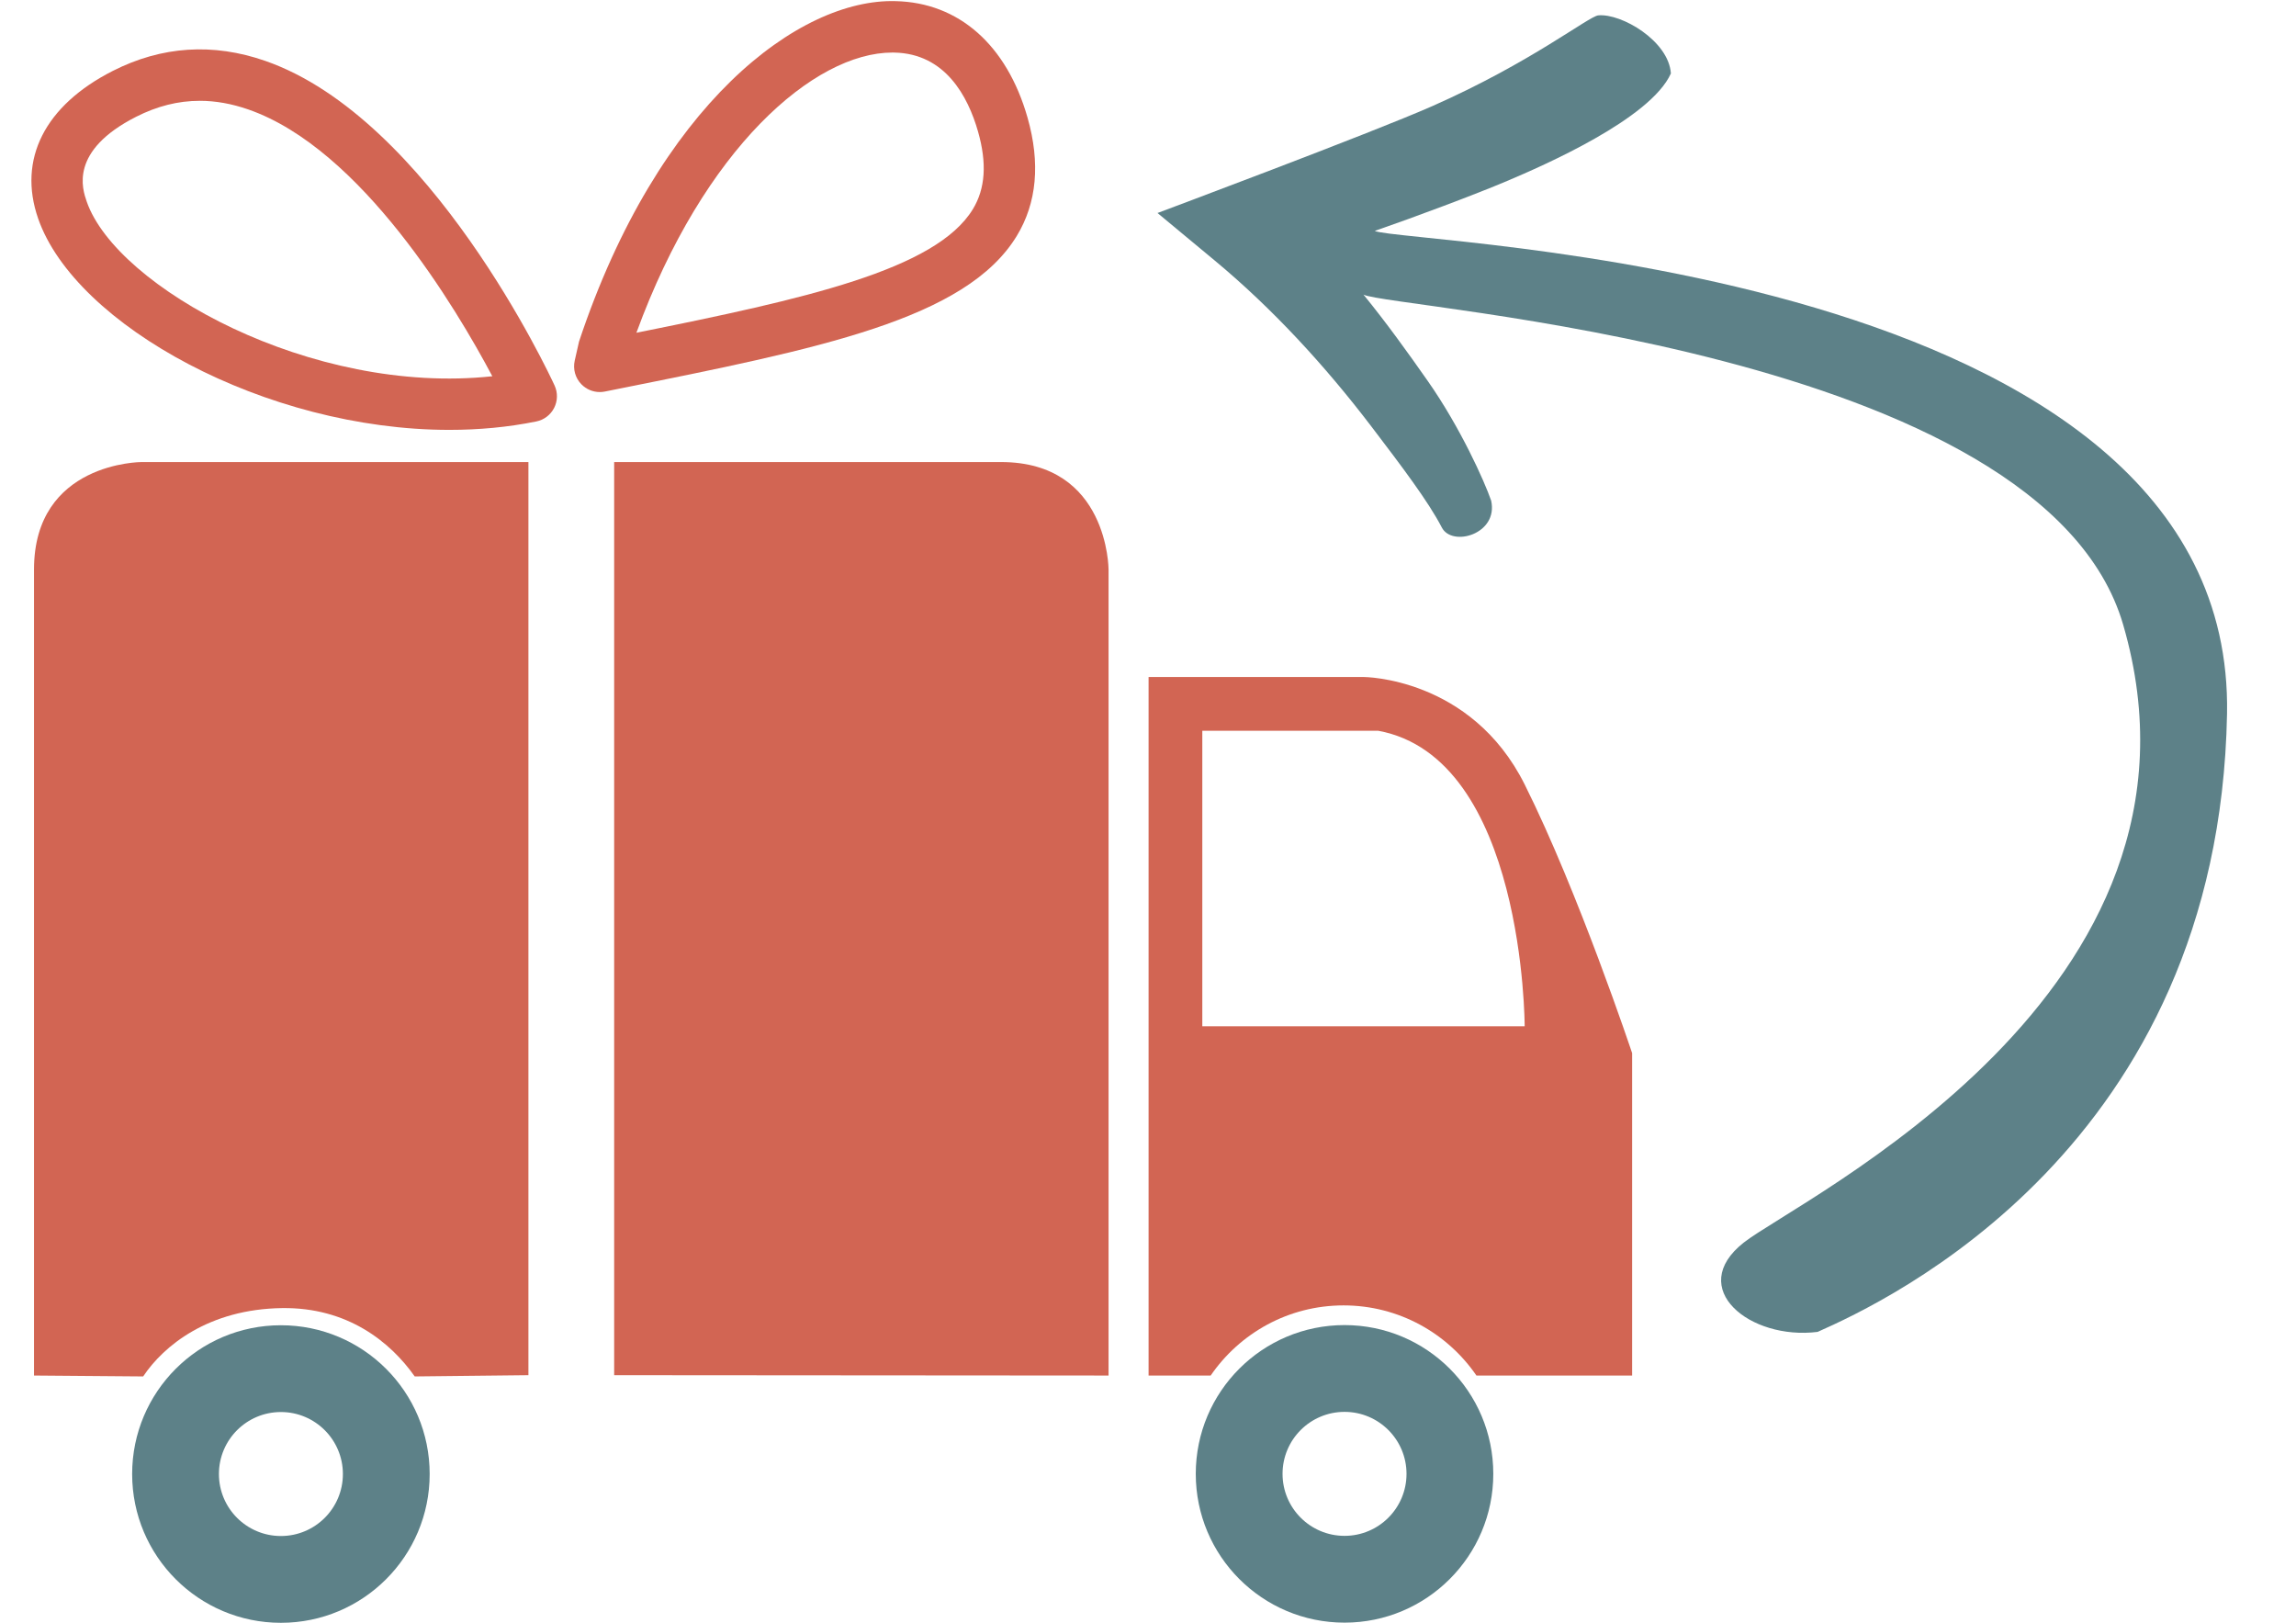 <?xml version="1.0" encoding="UTF-8"?>
<svg id="Ebene_1" data-name="Ebene 1" xmlns="http://www.w3.org/2000/svg" viewBox="0 0 1415 1000">
  <defs>
    <style>
      .cls-1 {
        fill: none;
      }

      .cls-2 {
        fill: #d26553;
      }

      .cls-3 {
        fill: #5d8188;
      }
    </style>
  </defs>
  <g>
    <path class="cls-1" d="M828.02,945.14c22.86,0,41.39-18.53,41.39-41.39s-18.53-41.39-41.39-41.39-41.39,18.53-41.39,41.39,18.53,41.39,41.39,41.39Z"/>
    <path class="cls-2" d="M276.99,264.9c-113.19,0-230.57-64.35-253.48-130.21-12.71-36.55,4.09-69.73,46.09-91.04,30.13-15.27,61.73-17.32,93.91-6.12,101.53,35.36,175.19,193.31,178.27,200.02,2.03,4.4,1.93,9.48-.26,13.8-2.2,4.32-6.24,7.4-10.99,8.36-17.46,3.55-35.46,5.19-53.54,5.19ZM123.06,62.13c-13.26,0-26.21,3.26-39.11,9.8-41.4,20.99-33.19,44.58-30.49,52.34,18.34,52.74,138.69,119.58,249.95,107.58-22.2-41.81-80.61-140.13-150.36-164.39-10.23-3.56-20.2-5.34-29.99-5.34Z"/>
    <path class="cls-2" d="M683.19,847.63v-496.68s0-66.22-66.22-66.22h-238.47v562.68"/>
    <path class="cls-2" d="M325.66,284.73H87.18s-66.22,0-66.22,66.22v496.68l67.27.55c12.58-18.87,40.27-41.52,85.7-42.11,40.13-.52,66.56,20.72,81.66,42.11l70.07-.77V284.73Z"/>
    <path class="cls-2" d="M369.65,241.59c-4.23,0-8.33-1.69-11.34-4.78-3.76-3.85-5.3-9.33-4.12-14.56l2.65-11.74C405.58,64.02,492.55-1,551.94.7c38.89.85,68.52,26.97,81.29,71.67,8.03,28.1,5.8,52.69-6.63,73.06-31.32,51.36-121.38,69.36-246.02,94.28l-7.83,1.57c-1.03.21-2.07.31-3.11.31ZM549.99,32.38c-48.2,0-116.2,58.89-157.78,172.67,103.82-20.85,184.53-38.73,207.33-76.12,7.74-12.68,8.78-28.33,3.21-47.85-6.24-21.84-20.24-48.01-51.49-48.68-.42-.01-.85-.02-1.27-.02Z"/>
    <path class="cls-3" d="M828.62,816.54c-50.64,0-91.68,41.05-91.68,91.68s41.05,91.68,91.68,91.68,91.68-41.05,91.68-91.68-41.05-91.68-91.68-91.68ZM828.62,946.42c-21.1,0-38.2-17.1-38.2-38.2s17.1-38.2,38.2-38.2,38.2,17.1,38.2,38.2-17.1,38.2-38.2,38.2Z"/>
    <path class="cls-3" d="M173.12,816.64c-50.64,0-91.68,41.05-91.68,91.68s41.05,91.68,91.68,91.68,91.68-41.05,91.68-91.68-41.05-91.68-91.68-91.68ZM173.12,946.52c-21.1,0-38.2-17.1-38.2-38.2s17.1-38.2,38.2-38.2,38.2,17.1,38.2,38.2-17.1,38.2-38.2,38.2Z"/>
    <path class="cls-2" d="M939.64,483.4c-33.11-66.22-99.33-66.22-99.33-66.22h-132.45v430.45h38.27c17.9-26.07,47.87-43.22,81.89-43.22s63.99,17.14,81.89,43.22h95.95v-198.67s-33.11-99.33-66.22-165.56ZM740.97,632.41v-182.11h108.37c90.3,16.56,90.3,182.11,90.3,182.11h-198.67Z"/>
  </g>
  <path class="cls-3" d="M847.23,142.3c24.49-8.46,62.05-22.5,81.59-30.79,22.17-9.4,88.32-38.16,100.93-66.24-1.31-20.07-30.49-37.14-44.75-35.8-5.82.55-41.55,29.12-102.26,55.91-37.87,16.71-169.38,65.88-169.38,65.88l35.34,29.34c35.2,29.24,67.74,64.47,96.61,102.39,18.65,24.5,34.9,45.93,43.28,62.08,6.33,12.2,34.93,4.09,30.41-16.54-4.17-12.07-19.03-45.16-39.03-73.69-12.64-18.03-25.62-36.07-39.67-53.3,16.37,8.69,418.56,32.73,468.2,203.45,66,227-200,354-233.9,380.75-35.72,28.19,3.9,60.25,45.59,54.99,42.31-18.75,247.31-113.75,252.31-380.75,5.23-279.13-507.26-289.25-525.27-297.7Z"/>
  <rect class="cls-1" width="1415" height="1000"/>
</svg>
